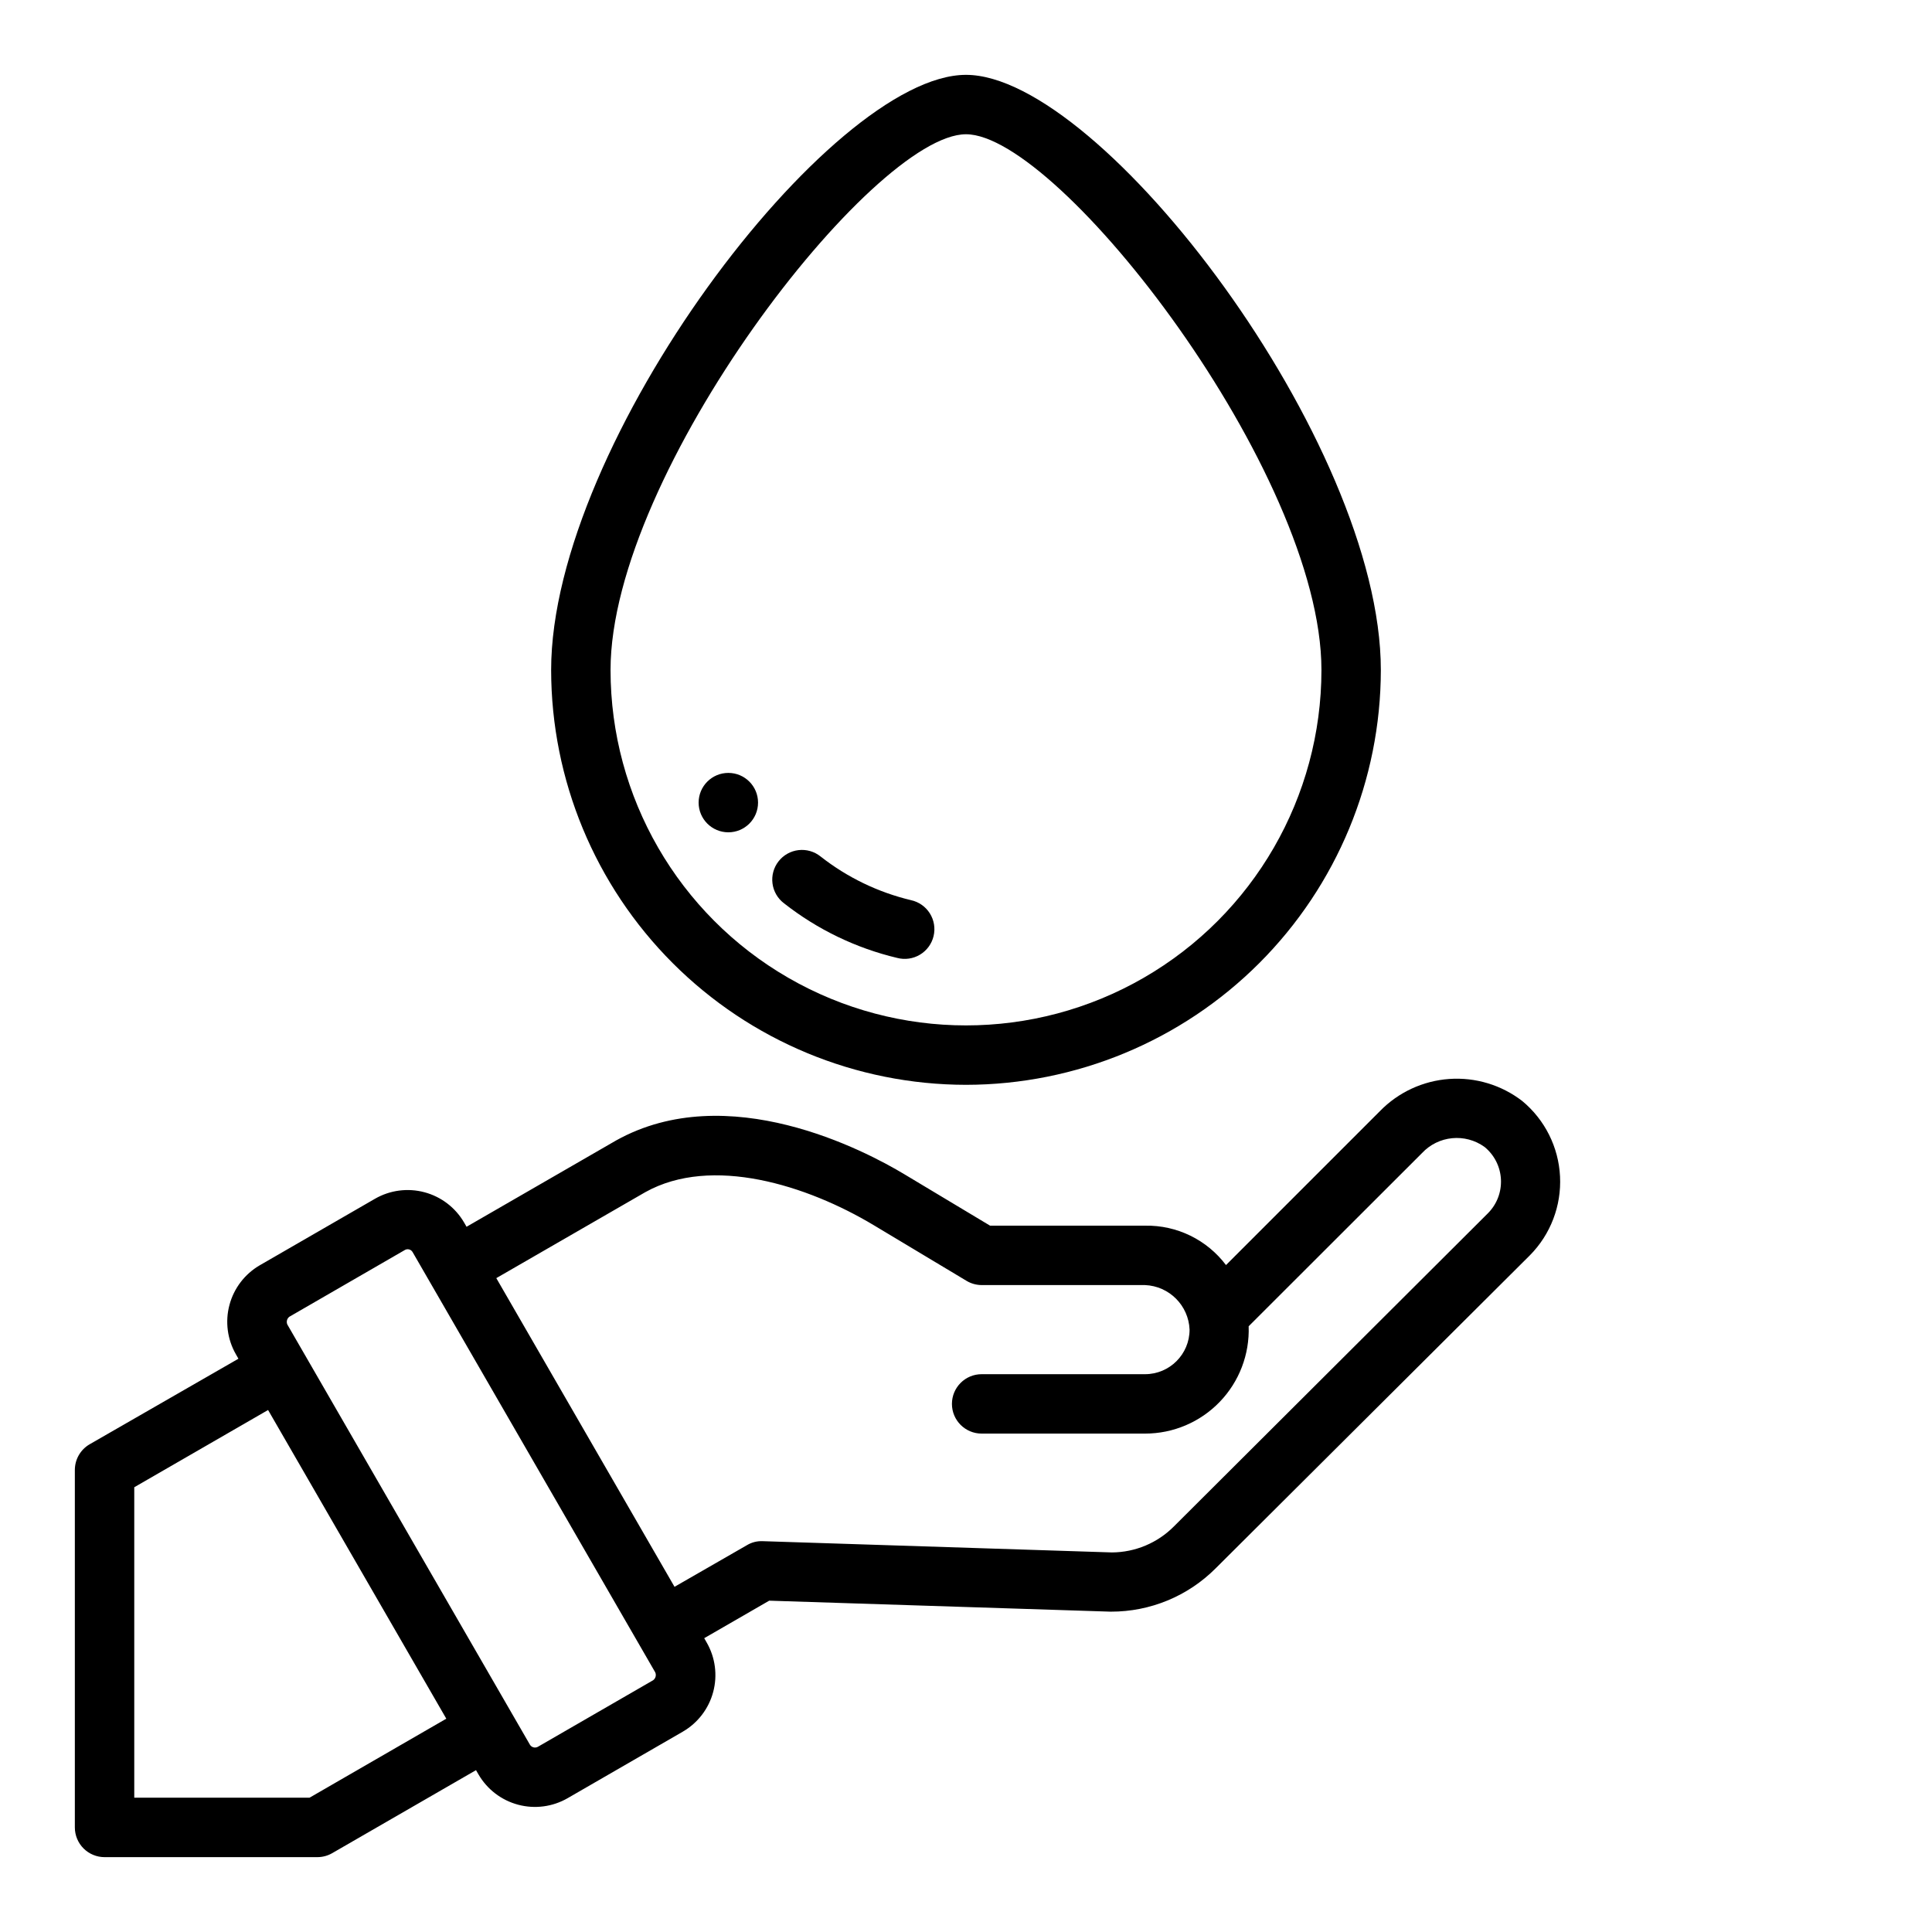<?xml version="1.0" encoding="UTF-8"?>
<!-- Uploaded to: ICON Repo, www.svgrepo.com, Generator: ICON Repo Mixer Tools -->
<svg fill="#000000" width="800px" height="800px" version="1.1" viewBox="144 144 512 512" xmlns="http://www.w3.org/2000/svg">
 <g>
  <path d="m171.71 636.16h56.395c1.383 0 2.738-0.363 3.934-1.055l38.109-21.996 0.652 1.133h0.004c2.301 3.961 6.078 6.848 10.504 8.027 4.43 1.18 9.141 0.559 13.109-1.727l30.559-17.648v-0.004c3.961-2.301 6.848-6.078 8.027-10.508 1.18-4.426 0.559-9.137-1.727-13.105l-0.652-1.141 17.223-9.941 90.527 2.914v-0.004c10.426 0.031 20.43-4.102 27.789-11.484l83.277-82.957c5.473-5.535 8.371-13.113 7.984-20.891-0.383-7.777-4.019-15.031-10.016-19.996-5.519-4.254-12.41-6.332-19.363-5.84-6.953 0.496-13.48 3.523-18.344 8.516l-40.801 40.801c-5.055-6.707-13.016-10.59-21.41-10.438h-41.109l-22.68-13.605c-10.453-6.297-46.863-25.457-76.422-8.98l-39.637 22.875-0.652-1.125c-2.301-3.957-6.082-6.844-10.508-8.023-4.426-1.18-9.137-0.559-13.109 1.727l-30.543 17.633c-3.957 2.305-6.844 6.082-8.023 10.508-1.18 4.426-0.559 9.141 1.727 13.109l0.652 1.141-39.414 22.664c-2.438 1.406-3.938 4.008-3.938 6.824v94.727c0 2.086 0.832 4.09 2.309 5.566 1.477 1.473 3.477 2.305 5.566 2.305zm143.33-176.24c17.562-9.777 42.793-1.867 60.551 8.793l24.555 14.727c1.223 0.734 2.621 1.117 4.047 1.117h43.25-0.004c6.41 0.266 11.547 5.402 11.809 11.809 0 6.523-5.285 11.809-11.809 11.809h-43.297 0.004c-4.348 0-7.875 3.523-7.875 7.871s3.527 7.871 7.875 7.871h43.297-0.004c7.461 0.008 14.598-3.019 19.777-8.383 5.184-5.363 7.957-12.605 7.691-20.059l45.926-45.883c4.328-4.652 11.441-5.352 16.594-1.633 2.59 2.121 4.168 5.238 4.336 8.586 0.172 3.344-1.078 6.606-3.441 8.977l-83.223 82.996c-4.348 4.379-10.25 6.856-16.422 6.894l-92.543-2.984v0.004c-1.469-0.074-2.926 0.293-4.188 1.055l-19.191 11.035-47.23-81.805zm-94.32 33.008 30.543-17.648v-0.004c0.352-0.211 0.77-0.27 1.168-0.16 0.395 0.105 0.727 0.367 0.926 0.727l64.289 111.35c0.332 0.738 0.098 1.609-0.559 2.086l-30.559 17.648c-0.738 0.398-1.66 0.148-2.094-0.566l-64.285-111.35c-0.328-0.742-0.094-1.617 0.57-2.086zm-41.141 45.207 35.465-20.469 47.23 81.805-36.25 20.941h-46.445z"/>
  <path d="m400 431.49c29.145-0.031 57.09-11.625 77.699-32.234 20.613-20.609 32.207-48.555 32.238-77.699 0-60.293-73.996-157.72-109.94-157.72-35.945 0-109.94 97.426-109.94 157.72 0.031 29.145 11.625 57.09 32.238 77.699 20.609 20.609 48.555 32.203 77.703 32.234zm0-251.91c24.719 0 94.195 89.621 94.195 141.97 0 33.652-17.953 64.75-47.098 81.574-29.145 16.828-65.055 16.828-94.199 0-29.145-16.824-47.098-47.922-47.098-81.574 0-52.352 69.48-141.97 94.199-141.97z"/>
  <path d="m381.77 397.86c2.047 0.535 4.227 0.223 6.039-0.867 1.812-1.09 3.113-2.863 3.602-4.922 0.492-2.059 0.133-4.227-0.992-6.019-1.125-1.789-2.926-3.051-4.996-3.5-8.727-2.082-16.902-6.027-23.961-11.574-1.641-1.32-3.746-1.93-5.84-1.688-2.094 0.242-4.004 1.312-5.301 2.977-1.297 1.66-1.875 3.773-1.602 5.863 0.273 2.09 1.371 3.984 3.051 5.254 8.836 6.941 19.07 11.879 30 14.477z"/>
  <path d="m344.89 356.7c0 4.348-3.523 7.871-7.871 7.871-4.348 0-7.875-3.523-7.875-7.871s3.527-7.871 7.875-7.871c4.348 0 7.871 3.523 7.871 7.871"/>
 </g>
</svg>